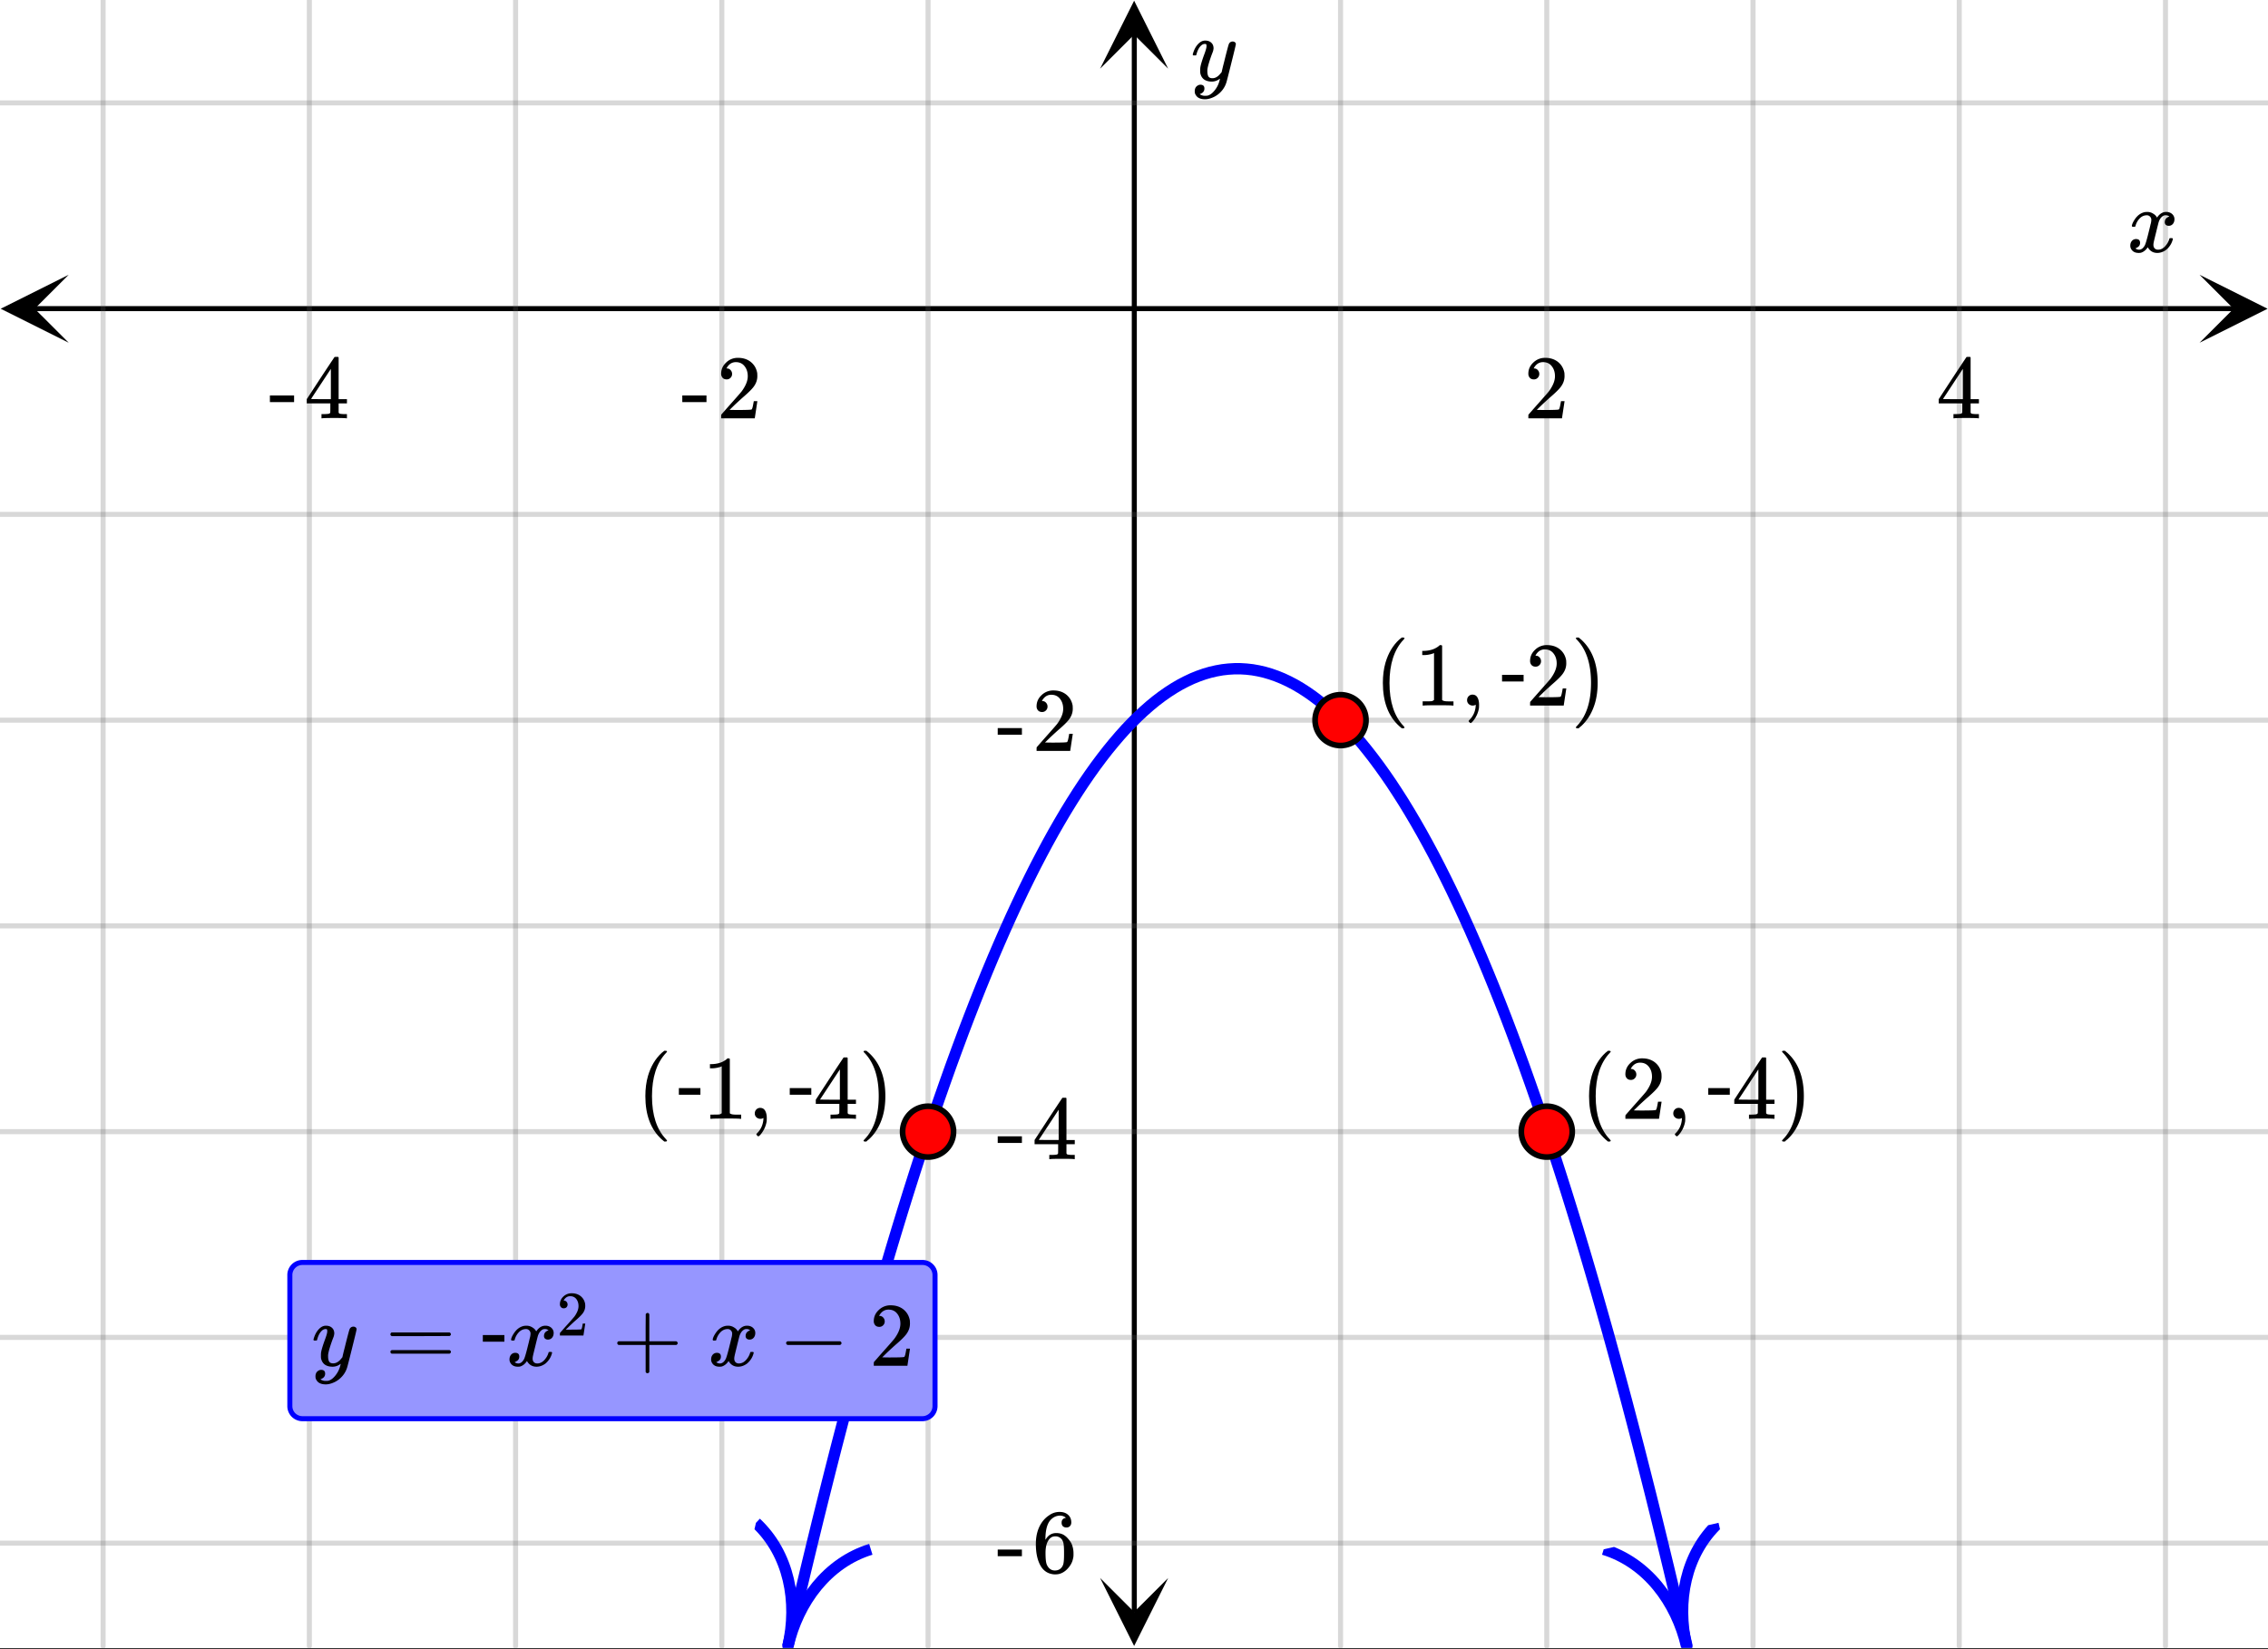 <svg xmlns="http://www.w3.org/2000/svg" xmlns:xlink="http://www.w3.org/1999/xlink" width="449.28" height="326.72" viewBox="0 0 336.96 245.04"><rect x="0" y="0" width="336.96" height="245.04" fill="#333333" stroke="none"/><defs><symbol overflow="visible" id="m"><path d="M.781-3.75C.727-3.8.703-3.848.703-3.89c.031-.25.172-.563.422-.938.414-.633.941-1.004 1.578-1.11.133-.007.235-.015.297-.015.313 0 .598.086.86.25.269.156.46.355.578.594.113-.157.187-.25.218-.282.332-.375.711-.562 1.14-.562.364 0 .661.105.891.312.227.211.344.465.344.766 0 .281-.078.516-.234.703a.776.776 0 0 1-.625.281.64.64 0 0 1-.422-.14.521.521 0 0 1-.156-.39c0-.415.222-.696.672-.845a.58.58 0 0 0-.141-.093.705.705 0 0 0-.39-.094.91.91 0 0 0-.266.031c-.336.149-.586.445-.75.89-.032.075-.164.579-.39 1.516-.231.93-.356 1.45-.376 1.563a1.827 1.827 0 0 0-.047.406c0 .211.063.383.188.516.125.125.289.187.5.187.383 0 .726-.16 1.031-.484.3-.32.508-.676.625-1.063.02-.082.04-.129.063-.14.03-.02.109-.031.234-.031.164 0 .25.039.25.109 0 .012-.012.058-.031.14-.149.563-.461 1.055-.938 1.47-.43.323-.875.484-1.344.484-.625 0-1.101-.282-1.421-.844-.262.406-.594.68-1 .812-.086.02-.2.032-.344.032-.524 0-.89-.188-1.11-.563a.953.953 0 0 1-.14-.531c0-.27.078-.5.234-.688a.798.798 0 0 1 .625-.28c.395 0 .594.187.594.562 0 .336-.164.574-.484.718a.359.359 0 0 1-.063.047l-.078.031c-.012.012-.024.016-.031.016h-.032c0 .031.063.074.188.125a.817.817 0 0 0 .36.078c.32 0 .597-.203.827-.61.102-.163.282-.75.532-1.75.05-.206.109-.437.171-.687.063-.257.11-.457.141-.593.031-.133.05-.211.063-.235a2.86 2.86 0 0 0 .078-.531.678.678 0 0 0-.188-.5.613.613 0 0 0-.484-.203c-.406 0-.762.156-1.063.469a2.562 2.562 0 0 0-.609 1.078c-.012.074-.031.12-.063.14a.752.752 0 0 1-.218.016zm0 0"/></symbol><symbol overflow="visible" id="q"><path d="M6.234-5.813c.125 0 .227.04.313.11.094.062.14.152.14.266 0 .117-.226 1.058-.671 2.828C5.578-.836 5.328.133 5.266.312a3.459 3.459 0 0 1-.688 1.22 3.641 3.641 0 0 1-1.11.874c-.491.239-.945.36-1.359.36-.687 0-1.152-.22-1.39-.657-.094-.125-.14-.304-.14-.53 0-.306.085-.544.265-.72.187-.168.379-.25.578-.25.394 0 .594.188.594.563 0 .332-.157.578-.47.734a.298.298 0 0 1-.062.032.295.295 0 0 0-.078.03c-.011.009-.023.016-.031.016L1.328 2c.031.05.129.11.297.172.133.05.273.078.422.078h.11c.155 0 .273-.012.359-.031.332-.094.648-.324.953-.688A3.69 3.69 0 0 0 4.188.25c.093-.3.14-.477.14-.531 0-.008-.012-.004-.031.015a.358.358 0 0 1-.078.047c-.336.239-.703.36-1.11.36-.46 0-.84-.106-1.14-.313-.293-.219-.48-.531-.563-.937a2.932 2.932 0 0 1-.015-.407c0-.218.007-.382.03-.5.063-.394.266-1.054.61-1.984.196-.531.297-.898.297-1.11a.838.838 0 0 0-.031-.265c-.024-.05-.074-.078-.156-.078h-.063c-.21 0-.406.094-.594.281-.293.293-.511.727-.656 1.297 0 .012-.008.027-.015.047a.188.188 0 0 1-.032.047l-.015.015c-.012.012-.028.016-.047.016h-.36C.305-3.8.281-3.836.281-3.86a.97.97 0 0 1 .047-.203c.188-.625.469-1.113.844-1.468.3-.282.617-.422.953-.422.383 0 .688.105.906.312.227.2.344.485.344.86-.023.168-.04.261-.047.281 0 .055-.07.246-.203.578-.367 1-.586 1.735-.656 2.203a1.857 1.857 0 0 0-.016.297c0 .344.05.61.156.797.114.18.313.266.594.266.207 0 .406-.051.594-.157a1.84 1.84 0 0 0 .422-.328c.093-.101.21-.242.36-.422a32.833 32.833 0 0 1 .25-1.063c.093-.35.175-.687.25-1 .343-1.35.534-2.062.577-2.124a.592.592 0 0 1 .578-.36zm0 0"/></symbol><symbol overflow="visible" id="n"><path d="M1.484-5.781c-.25 0-.449-.078-.593-.235a.872.872 0 0 1-.22-.609c0-.645.243-1.195.735-1.656a2.46 2.46 0 0 1 1.766-.703c.77 0 1.41.21 1.922.625.508.418.82.964.937 1.64.008.168.016.32.016.453 0 .524-.156 1.012-.469 1.47-.25.374-.758.89-1.516 1.546-.324.281-.777.695-1.359 1.234l-.781.766 1.016.016c1.414 0 2.164-.024 2.25-.079.039-.007.085-.101.14-.28.031-.095.094-.4.188-.923v-.03h.53v.03l-.374 2.47V0h-5v-.25c0-.188.008-.29.031-.313.008-.007.383-.437 1.125-1.28.977-1.095 1.61-1.813 1.89-2.157.602-.82.907-1.57.907-2.25 0-.594-.156-1.086-.469-1.484-.312-.407-.746-.61-1.297-.61-.523 0-.945.235-1.265.703-.024.032-.047.079-.078.141a.274.274 0 0 0-.047.078c0 .012.02.016.062.016a.68.68 0 0 1 .547.25.801.801 0 0 1 .219.562c0 .23-.078.422-.235.578a.76.76 0 0 1-.578.235zm0 0"/></symbol><symbol overflow="visible" id="o"><path d="M6.234 0c-.125-.031-.71-.047-1.75-.047-1.074 0-1.671.016-1.796.047h-.126v-.625h.422c.383-.008.618-.031.704-.063a.286.286 0 0 0 .171-.14c.008-.008.016-.25.016-.719v-.672h-3.5v-.625l2.031-3.11A431.58 431.58 0 0 1 4.5-9.108c.02-.008.113-.016.281-.016h.25l.078.078v6.203h1.235v.625H5.109V-.89a.25.25 0 0 0 .079.157c.07.062.328.101.765.109h.39V0zm-2.28-2.844v-4.5L1-2.859l1.469.015zm0 0"/></symbol><symbol overflow="visible" id="p"><path d="M.14-2.406v-.985h3.594v.985zm0 0"/></symbol><symbol overflow="visible" id="r"><path d="M5.031-8.11c-.199-.195-.48-.304-.843-.328-.625 0-1.153.274-1.579.813-.418.586-.625 1.492-.625 2.719L2-4.86l.11-.172c.363-.54.859-.813 1.484-.813.414 0 .781.09 1.094.266a2.6 2.6 0 0 1 .64.547c.219.242.395.492.531.75.196.449.297.933.297 1.453v.234c0 .211-.027.403-.078.578-.105.532-.383 1.032-.828 1.5-.387.407-.82.66-1.297.766a2.688 2.688 0 0 1-.547.047c-.168 0-.32-.016-.453-.047-.668-.125-1.2-.484-1.594-1.078C.83-1.66.563-2.79.563-4.218c0-.97.171-1.817.515-2.548.344-.726.82-1.296 1.438-1.703a2.62 2.62 0 0 1 1.562-.515c.531 0 .953.14 1.266.421.32.282.484.665.484 1.141 0 .23-.07.414-.203.547-.125.137-.297.203-.516.203-.218 0-.398-.062-.53-.187-.126-.125-.188-.301-.188-.532 0-.406.21-.644.64-.718zm-.593 3.235a1.18 1.18 0 0 0-.97-.484c-.335 0-.605.105-.812.312C2.22-4.597 2-3.883 2-2.907c0 .794.05 1.345.156 1.657.094.273.242.5.453.688.22.187.477.28.782.28.457 0 .804-.171 1.046-.515.133-.187.22-.41.25-.672.04-.258.063-.64.063-1.14v-.422c0-.508-.023-.895-.063-1.156a1.566 1.566 0 0 0-.25-.688zm0 0"/></symbol><symbol overflow="visible" id="s"><path d="M4.484 3.25c0 .082-.078.125-.234.125h-.172l-.39-.328C2.07 1.578 1.265-.563 1.265-3.375c0-1.094.129-2.094.39-3C2.07-7.789 2.75-8.93 3.688-9.797c.07-.05.144-.11.218-.172.082-.07.14-.117.172-.14h.172c.102 0 .164.015.188.046.03.024.046.047.046.079 0 .03-.046.093-.14.187C2.945-8.317 2.25-6.172 2.25-3.359c0 2.804.695 4.937 2.094 6.406.093.101.14.172.14.203zm0 0"/></symbol><symbol overflow="visible" id="u"><path d="M5.61 0c-.157-.031-.872-.047-2.141-.047C2.207-.047 1.5-.03 1.344 0h-.157v-.625h.344c.52 0 .86-.008 1.016-.031.07-.008.18-.067.328-.172v-6.969c-.023 0-.059.016-.11.047a4.134 4.134 0 0 1-1.39.25h-.25v-.625h.25c.758-.02 1.39-.188 1.89-.5a2.46 2.46 0 0 0 .422-.313c.008-.03.063-.046.157-.046a.36.36 0 0 1 .234.078v8.078c.133.137.43.203.89.203h.798V0zm0 0"/></symbol><symbol overflow="visible" id="v"><path d="M1.281-.234a.767.767 0 0 1-.234-.563c0-.226.07-.422.219-.578a.768.768 0 0 1 .578-.25c.343 0 .593.148.75.438.156.28.234.64.234 1.078a8.8 8.8 0 0 1-.015.468 4.012 4.012 0 0 1-.985 2.063c-.137.125-.219.187-.25.187s-.09-.043-.172-.125c-.086-.074-.125-.132-.125-.171 0-.043.047-.11.14-.204.552-.562.852-1.25.907-2.062v-.172c-.012 0-.039.016-.078.047A.829.829 0 0 1 1.89 0a.85.85 0 0 1-.609-.234zm0 0"/></symbol><symbol overflow="visible" id="w"><path d="M.813-10.094l.046-.015h.297l.375.312C3.156-8.317 3.97-6.176 3.97-3.375c0 1.105-.133 2.105-.39 3C3.16 1.039 2.476 2.18 1.53 3.047c-.062.05-.136.11-.218.172-.075.07-.125.125-.157.156H1a.547.547 0 0 1-.219-.031c-.031-.024-.047-.07-.047-.14.008 0 .063-.06.157-.173C2.285 1.582 2.984-.55 2.984-3.375c0-2.82-.699-4.957-2.093-6.406-.094-.102-.149-.16-.157-.172 0-.07.024-.117.079-.14zm0 0"/></symbol><symbol overflow="visible" id="x"><path d="M.75-4.672c0-.125.063-.219.188-.281H9.53c.133.062.203.156.203.281 0 .094-.062.18-.187.25l-4.281.016H.969C.82-4.457.75-4.546.75-4.672zm0 2.61c0-.133.07-.223.219-.266h8.578a.249.249 0 0 0 .062.047l.063.047c.02.011.035.039.047.078.008.031.015.062.015.094 0 .117-.07.203-.203.265H.937C.813-1.859.75-1.945.75-2.063zm0 0"/></symbol><symbol overflow="visible" id="y"><path d="M.938-3.094C.813-3.164.75-3.258.75-3.375c0-.113.063-.203.188-.266h4.03v-2.015l.016-2.032c.094-.113.18-.171.266-.171.113 0 .203.07.266.203v4.015H9.53c.133.075.203.168.203.282 0 .105-.07.195-.203.265H5.516V.922c-.063.125-.157.187-.282.187-.117 0-.203-.062-.265-.187v-4.016zm0 0"/></symbol><symbol overflow="visible" id="A"><path d="M1.328-3.094c-.137-.07-.203-.164-.203-.281 0-.113.066-.203.203-.266h7.828c.133.075.203.168.203.282 0 .105-.07.195-.203.265zm0 0"/></symbol><symbol overflow="visible" id="t"><path d="M3.453-3.578H.25v-.985h3.203zm0 0"/></symbol><symbol overflow="visible" id="z"><path d="M1.031-4.047a.51.51 0 0 1-.406-.172.594.594 0 0 1-.156-.422c0-.445.172-.832.515-1.156.344-.32.754-.484 1.235-.484.539 0 .988.148 1.344.437.351.293.57.672.656 1.14.008.118.015.22.015.313 0 .368-.109.711-.328 1.032-.18.261-.531.62-1.062 1.078-.23.199-.547.492-.953.875l-.547.531h.718c.989 0 1.516-.016 1.579-.047.02 0 .05-.062.093-.187.02-.07.063-.286.125-.641v-.031h.375v.031L3.97-.031V0h-3.5v-.172c0-.133.004-.207.015-.219.008-.007.274-.312.797-.906a52.339 52.339 0 0 0 1.328-1.5c.414-.57.625-1.098.625-1.578 0-.414-.109-.766-.328-1.047-.219-.281-.523-.422-.906-.422-.367 0-.664.168-.89.5l-.048.094c-.023.031-.03.055-.03.063h.046c.156 0 .281.058.375.171a.6.6 0 0 1 .156.407.594.594 0 0 1-.156.406.569.569 0 0 1-.422.156zm0 0"/></symbol><clipPath id="a"><path d="M0 0h336.96v244.887H0zm0 0"/></clipPath><clipPath id="b"><path d="M.102 40.828H10.21V50.93H.1zm0 0"/></clipPath><clipPath id="c"><path d="M326.79 40.828h10.108V50.93H326.79zm0 0"/></clipPath><clipPath id="d"><path d="M14 0h309v244.887H14zm0 0"/></clipPath><clipPath id="e"><path d="M163.445 234.484h10.11v10.102h-10.11zm0 0"/></clipPath><clipPath id="f"><path d="M163.445.102h10.11v10.101h-10.11zm0 0"/></clipPath><clipPath id="g"><path d="M0 14h336.96v216H0zm0 0"/></clipPath><clipPath id="h"><path d="M116 98h136v146.887H116zm0 0"/></clipPath><clipPath id="i"><path d="M108 216h31v28.887h-31zm0 0"/></clipPath><clipPath id="j"><path d="M108.52 242.684l8.539-36.907 36.937 8.532-8.539 36.91zm0 0"/></clipPath><clipPath id="k"><path d="M228 226h36v18.887h-36zm0 0"/></clipPath><clipPath id="l"><path d="M255.324 226.285l8.54 36.906-36.938 8.536-8.54-36.91zm0 0"/></clipPath></defs><g clip-path="url(#a)" fill="#fff"><path d="M0 0h337v244.887H0zm0 0"/><path d="M0 0h337v244.887H0zm0 0"/></g><path d="M6.75 61.312h436.5" transform="scale(.749 .748)" fill="none" stroke="#000"/><g clip-path="url(#b)"><path d="M10.21 40.828L.103 45.878 10.21 50.93l-5.055-5.051zm0 0"/></g><g clip-path="url(#c)"><path d="M326.79 40.828l10.108 5.05-10.109 5.052 5.055-5.051zm0 0"/></g><g clip-path="url(#d)"><path d="M265.91 0v327M306.82 0v327M347.728 0v327m40.91-327v327M429.547 0v327M184.09 0v327M143.18 0v327M102.272 0v327M61.361 0v327M20.453 0v327" transform="scale(.749 .748)" fill="none" stroke-linecap="round" stroke-linejoin="round" stroke="#666" stroke-opacity=".251"/></g><path d="M225 320.25V6.75" transform="scale(.749 .748)" fill="none" stroke="#000"/><g clip-path="url(#e)"><path d="M163.445 234.484l5.055 10.102 5.055-10.102-5.055 5.051zm0 0"/></g><g clip-path="url(#f)"><path d="M163.445 10.203L168.5.102l5.055 10.101-5.055-5.05zm0 0"/></g><g clip-path="url(#g)"><path d="M0 20.437h450M0 102.187h450M0 143.062h450M0 183.937h450M0 224.812h450M0 265.687h450M0 306.562h450" transform="scale(.749 .748)" fill="none" stroke-linecap="round" stroke-linejoin="round" stroke="#666" stroke-opacity=".251"/></g><g clip-path="url(#h)"><path d="M156.304 326.958l1.195-5.174 1.2-5.11 1.194-5.033 1.2-4.97 1.194-4.896 1.2-4.824 1.194-4.755 1.195-4.688 1.2-4.615 1.194-4.547 1.2-4.479 1.194-4.406 1.195-4.338 1.2-4.265 1.194-4.197 1.2-4.13 1.194-4.055 1.2-3.989 1.194-3.915 1.195-3.847 1.2-3.78 1.194-3.706 1.2-3.633 1.194-3.571 1.195-3.498 1.2-3.424 1.194-3.362 1.2-3.284 1.194-3.22 1.2-3.148 1.194-3.075 1.195-3.007 1.2-2.94 1.194-2.865 1.2-2.798 1.194-2.73 1.194-2.657 1.2-2.59 1.195-2.516 1.2-2.448 1.194-2.38 1.2-2.308 1.194-2.24 1.194-2.166 1.2-2.099 1.195-2.03 1.2-1.958 1.194-1.89 1.194-1.816 1.2-1.749 1.194-1.681 1.2-1.608 1.195-1.54 1.2-1.467 1.194-1.399 1.194-1.33 1.2-1.259 1.194-1.19 1.2-1.117 1.195-1.05 1.194-.981 1.2-.908 1.194-.836 1.2-.772 1.194-.7 1.2-.626 1.195-.564 1.194-.486 1.2-.422 1.194-.35 1.2-.277 1.194-.214 1.195-.136 1.2-.073h1.194l1.2.073 1.194.136 1.2.214 1.194.277 1.195.35 1.2.422 1.194.486 1.2.564 1.194.626 1.195.7 1.2.772 1.194.836 1.2.913 1.194.976 1.2 1.05 1.194 1.122 1.195 1.185 1.2 1.263 1.194 1.326 1.2 1.4 1.194 1.471 1.194 1.535 1.2 1.613 1.195 1.676 1.2 1.749 1.194 1.822 1.2 1.884 1.194 1.963 1.194 2.025 1.2 2.099 1.195 2.172 1.2 2.234 1.194 2.307 1.194 2.38 1.2 2.45 1.194 2.515 1.2 2.59 1.195 2.657 1.194 2.73 1.2 2.798 1.194 2.866 1.2 2.939 1.194 3.007 1.2 3.08 1.195 3.148 1.194 3.215 1.2 3.29 1.194 3.356 1.2 3.43 1.194 3.497 1.195 3.566 1.2 3.638 1.194 3.707 1.2 3.78 1.194 3.846 1.2 3.916 1.194 3.988 1.195 4.056 1.2 4.13 1.194 4.197 1.2 4.265 1.194 4.338 1.195 4.406 1.2 4.473 1.194 4.547 1.2 4.62 1.194 4.688 1.2 4.756 1.194 4.823 1.195 4.897 1.2 4.97 1.194 5.032 1.2 5.105 1.194 5.179" transform="scale(.749 .748)" fill="none" stroke-width="2.25" stroke-linecap="round" stroke-linejoin="round" stroke="#00f"/></g><g clip-path="url(#i)"><g clip-path="url(#j)"><path d="M0 5.2c4.04.001 7.99 1.72 10 5.19M10 0C7.99 3.47 4.04 5.2 0 5.2" transform="matrix(.38 -1.64 1.642 .379 108.518 242.685)" fill="none" stroke="#00f"/></g></g><g clip-path="url(#k)"><g clip-path="url(#l)"><path d="M10 5.2c-4.039 0-7.99 1.72-10 5.19M0 0c2.01 3.47 5.961 5.2 10 5.2" transform="matrix(.38 1.64 -1.642 .379 255.324 226.285)" fill="none" stroke="#00f"/></g></g><path d="M189.14 224.812c0 .668-.126 1.316-.381 1.932a5.135 5.135 0 0 1-1.096 1.639 5.018 5.018 0 0 1-3.573 1.477 4.99 4.99 0 0 1-1.93-.38 4.986 4.986 0 0 1-1.643-1.097 5.036 5.036 0 0 1-1.09-1.64 4.912 4.912 0 0 1-.386-1.93c0-.67.125-1.316.386-1.932a5.036 5.036 0 0 1 1.09-1.64 4.986 4.986 0 0 1 1.643-1.096 4.99 4.99 0 0 1 1.93-.38 5.018 5.018 0 0 1 3.573 1.477c.47.475.835 1.017 1.096 1.639.255.616.38 1.263.38 1.931zm0 0M270.959 143.062c0 .668-.125 1.316-.386 1.932a5.036 5.036 0 0 1-1.09 1.639 4.986 4.986 0 0 1-1.643 1.096 4.99 4.99 0 0 1-1.93.381 5.018 5.018 0 0 1-3.573-1.477 5.135 5.135 0 0 1-1.096-1.64 5.001 5.001 0 0 1-.38-1.93c0-.669.125-1.316.38-1.932a5.135 5.135 0 0 1 1.096-1.64 5.018 5.018 0 0 1 3.573-1.477 4.99 4.99 0 0 1 1.93.381 5.036 5.036 0 0 1 2.733 2.735c.26.617.386 1.264.386 1.932zm0 0M311.868 224.812c0 .668-.13 1.316-.386 1.932a4.969 4.969 0 0 1-1.095 1.639c-.47.475-1.017.84-1.638 1.096a4.99 4.99 0 0 1-1.93.381 5.016 5.016 0 0 1-3.573-1.477 4.969 4.969 0 0 1-1.095-1.64 5.001 5.001 0 0 1-.381-1.93c0-.67.125-1.316.38-1.932a4.969 4.969 0 0 1 1.096-1.64 5.018 5.018 0 0 1 3.573-1.477 4.99 4.99 0 0 1 1.93.381c.62.256 1.168.621 1.638 1.096.475.476.84 1.018 1.095 1.64.256.616.386 1.263.386 1.931zm0 0" transform="scale(.749 .748)" fill="red" stroke-width="1.125" stroke="#000"/><use xlink:href="#m" x="316.031" y="37.444"/><use xlink:href="#n" x="226.398" y="62.158"/><use xlink:href="#o" x="287.667" y="62.158"/><use xlink:href="#p" x="101.229" y="62.158"/><use xlink:href="#n" x="106.471" y="62.158"/><use xlink:href="#p" x="39.96" y="62.158"/><use xlink:href="#o" x="45.202" y="62.158"/><use xlink:href="#q" x="176.925" y="11.982"/><use xlink:href="#p" x="148.093" y="111.584"/><use xlink:href="#n" x="153.335" y="111.584"/><use xlink:href="#p" x="148.093" y="172.244"/><use xlink:href="#o" x="153.335" y="172.244"/><use xlink:href="#p" x="148.093" y="233.653"/><use xlink:href="#r" x="153.335" y="233.653"/><use xlink:href="#s" x="94.617" y="166.253"/><use xlink:href="#t" x="100.609" y="166.253"/><use xlink:href="#u" x="104.353" y="166.253"/><use xlink:href="#v" x="111.093" y="166.253"/><use xlink:href="#t" x="117.084" y="166.253"/><use xlink:href="#o" x="120.829" y="166.253"/><use xlink:href="#w" x="127.569" y="166.253"/><use xlink:href="#s" x="204.189" y="104.844"/><use xlink:href="#u" x="210.18" y="104.844"/><use xlink:href="#v" x="216.92" y="104.844"/><use xlink:href="#t" x="222.911" y="104.844"/><use xlink:href="#n" x="226.656" y="104.844"/><use xlink:href="#w" x="233.396" y="104.844"/><use xlink:href="#s" x="234.823" y="166.253"/><use xlink:href="#n" x="240.815" y="166.253"/><use xlink:href="#v" x="247.555" y="166.253"/><use xlink:href="#t" x="253.546" y="166.253"/><use xlink:href="#o" x="257.29" y="166.253"/><use xlink:href="#w" x="264.03" y="166.253"/><path d="M43.063 208.941V189.47a1.851 1.851 0 0 1 .546-1.324 1.851 1.851 0 0 1 1.324-.547h92.114a1.851 1.851 0 0 1 1.324.547 1.851 1.851 0 0 1 .547 1.324v19.472a1.88 1.88 0 0 1-.547 1.325 1.882 1.882 0 0 1-.61.402 1.785 1.785 0 0 1-.714.145H44.934c-.25 0-.489-.047-.715-.145a1.832 1.832 0 0 1-1.016-1.012 1.88 1.88 0 0 1-.14-.715zm0 0" fill="#9696ff" stroke="#00f" stroke-width=".749"/><use xlink:href="#q" x="46.291" y="202.949"/><use xlink:href="#x" x="57.255" y="202.949"/><use xlink:href="#t" x="71.484" y="202.949"/><use xlink:href="#m" x="75.228" y="202.949"/><use xlink:href="#y" x="90.955" y="202.949"/><use xlink:href="#z" x="82.717" y="198.456"/><use xlink:href="#m" x="105.184" y="202.949"/><use xlink:href="#A" x="115.668" y="202.949"/><use xlink:href="#n" x="129.148" y="202.949"/></svg>